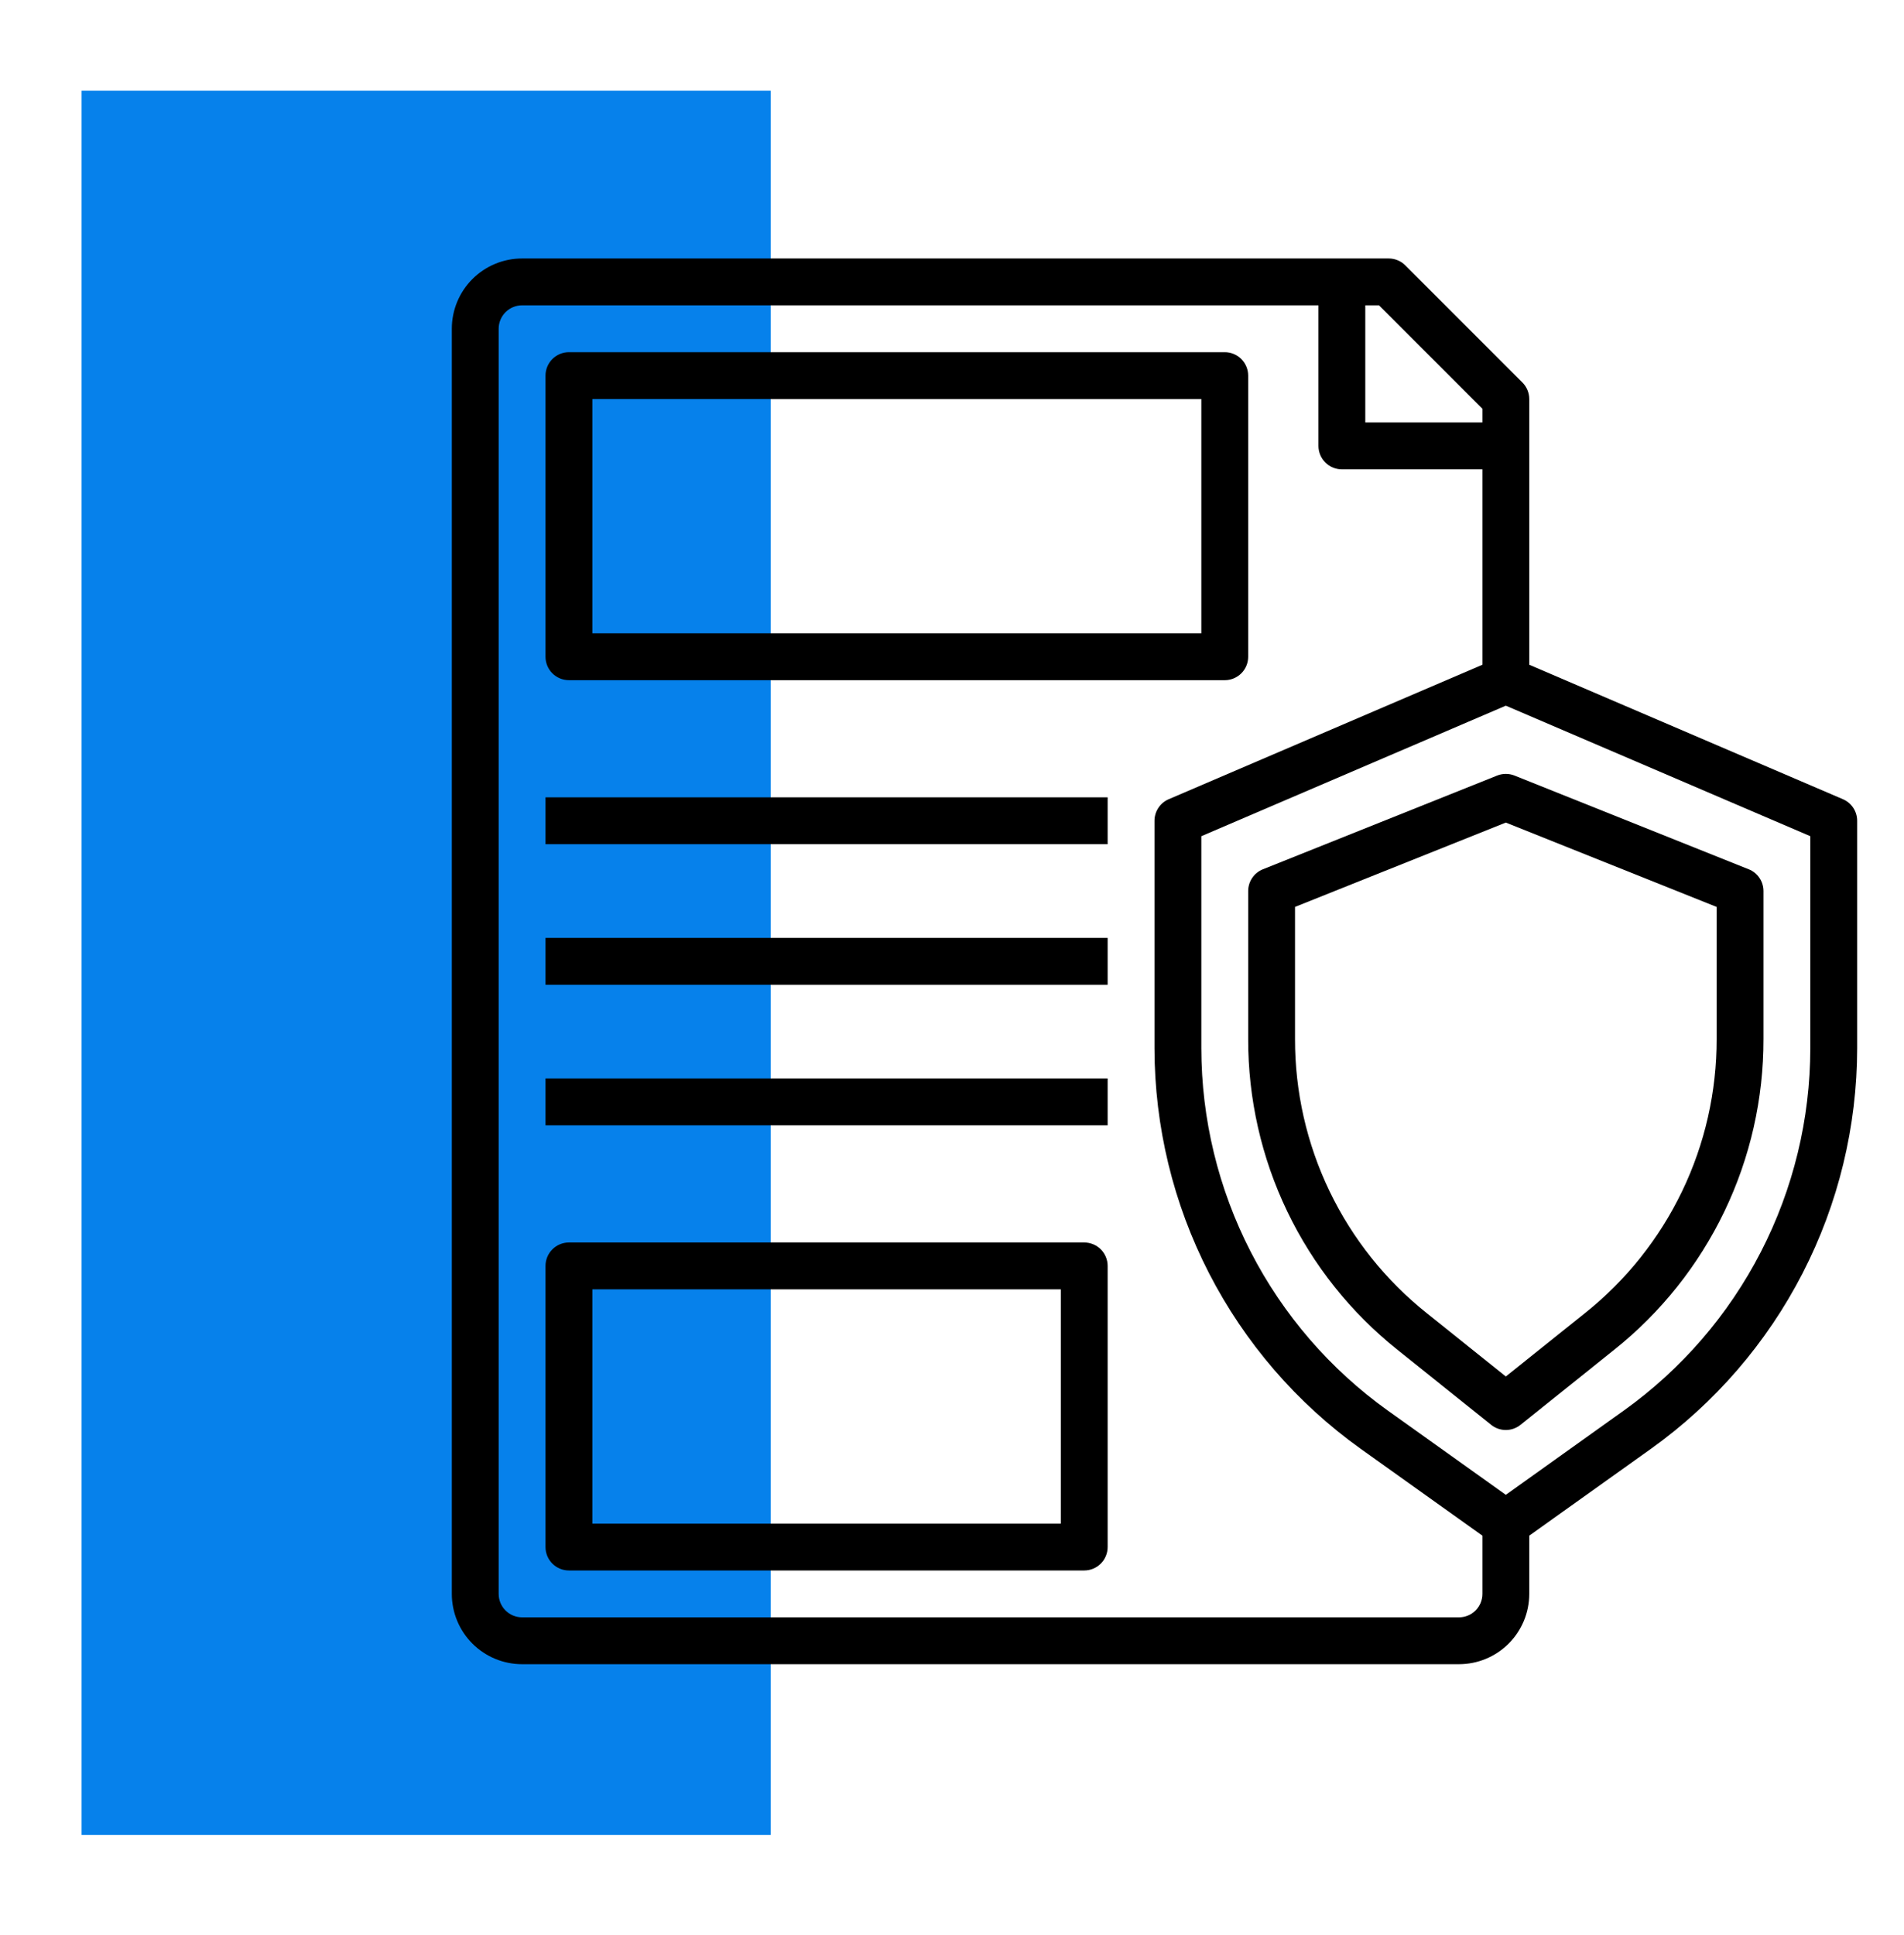 <?xml version="1.0" encoding="UTF-8"?> <svg xmlns="http://www.w3.org/2000/svg" width="630" height="640" viewBox="0 0 630 640" fill="none"> <path d="M255 30H27V607H255V30Z" fill="#0681EB"></path> <path d="M609.804 264.378L506 219.893V132C506 129.945 505.183 127.974 503.729 126.521L464.979 87.771C463.526 86.317 461.555 85.5 459.5 85.5H172.75C166.584 85.5 160.67 87.95 156.31 92.31C151.95 96.67 149.5 102.584 149.5 108.75V527.25C149.5 533.416 151.95 539.33 156.31 543.69C160.67 548.05 166.584 550.5 172.75 550.5H482.75C488.916 550.5 494.83 548.05 499.19 543.69C503.55 539.33 506 533.416 506 527.25V507.983L546.347 479.2C567.412 464.122 584.582 444.242 596.434 421.206C608.286 398.171 614.479 372.643 614.5 346.737V271.5C614.5 269.984 614.055 268.5 613.22 267.234C612.385 265.968 611.197 264.975 609.804 264.378ZM490.5 135.208V139.75H451.75V101H456.291L490.5 135.208ZM482.75 535H172.75C170.695 535 168.723 534.183 167.27 532.73C165.817 531.277 165 529.305 165 527.25V108.75C165 106.695 165.817 104.723 167.27 103.27C168.723 101.817 170.695 101 172.75 101H436.25V147.5C436.25 149.555 437.067 151.527 438.52 152.98C439.973 154.433 441.945 155.25 444 155.25H490.5V219.893L386.696 264.378C385.303 264.975 384.115 265.968 383.28 267.234C382.445 268.5 382 269.984 382 271.5V346.737C382.021 372.643 388.214 398.171 400.066 421.206C411.918 444.242 429.088 464.122 450.153 479.2L490.5 507.983V527.25C490.5 529.305 489.683 531.277 488.23 532.73C486.777 534.183 484.805 535 482.75 535ZM599 346.737C598.977 370.171 593.372 393.262 582.65 414.099C571.928 434.936 556.396 452.919 537.341 466.56L498.25 494.475L459.159 466.575C440.102 452.933 424.569 434.948 413.846 414.108C403.124 393.268 397.52 370.174 397.5 346.737V276.607L498.25 233.432L599 276.607V346.737Z" fill="black"></path> <path d="M495.367 256.55L417.867 287.55C416.429 288.126 415.197 289.12 414.33 290.404C413.462 291.687 412.999 293.201 413 294.75V343.652C412.954 363.419 417.378 382.94 425.94 400.756C434.503 418.571 446.982 434.221 462.445 446.534L493.407 471.334C494.781 472.434 496.49 473.034 498.25 473.034C500.011 473.034 501.72 472.434 503.094 471.334L534.055 446.534C549.519 434.221 561.998 418.571 570.56 400.756C579.123 382.94 583.546 363.419 583.5 343.652V294.75C583.502 293.201 583.038 291.687 582.171 290.404C581.303 289.12 580.071 288.126 578.633 287.55L501.133 256.55C499.282 255.814 497.219 255.814 495.367 256.55ZM568 299.997V343.652C568.042 361.092 564.14 378.315 556.586 394.034C549.031 409.752 538.02 423.559 524.376 434.42L498.25 455.33L472.125 434.405C458.483 423.545 447.473 409.741 439.918 394.025C432.364 378.31 428.461 361.089 428.5 343.652V299.997L498.25 272.097L568 299.997Z" fill="black"></path> <path d="M188.25 225H405.25C407.305 225 409.277 224.183 410.73 222.73C412.183 221.277 413 219.305 413 217.25V124.25C413 122.195 412.183 120.223 410.73 118.77C409.277 117.317 407.305 116.5 405.25 116.5H188.25C186.195 116.5 184.223 117.317 182.77 118.77C181.317 120.223 180.5 122.195 180.5 124.25V217.25C180.5 219.305 181.317 221.277 182.77 222.73C184.223 224.183 186.195 225 188.25 225ZM196 132H397.5V209.5H196V132Z" fill="black"></path> <path d="M358.75 411H188.25C186.195 411 184.223 411.817 182.77 413.27C181.317 414.723 180.5 416.695 180.5 418.75V511.75C180.5 513.805 181.317 515.777 182.77 517.23C184.223 518.683 186.195 519.5 188.25 519.5H358.75C360.805 519.5 362.777 518.683 364.23 517.23C365.683 515.777 366.5 513.805 366.5 511.75V418.75C366.5 416.695 365.683 414.723 364.23 413.27C362.777 411.817 360.805 411 358.75 411ZM351 504H196V426.5H351V504Z" fill="black"></path> <path d="M180.5 263.75H366.5V279.25H180.5V263.75Z" fill="black"></path> <path d="M180.5 310.25H366.5V325.75H180.5V310.25Z" fill="black"></path> <path d="M180.5 356.75H366.5V372.25H180.5V356.75Z" fill="black"></path> </svg> 